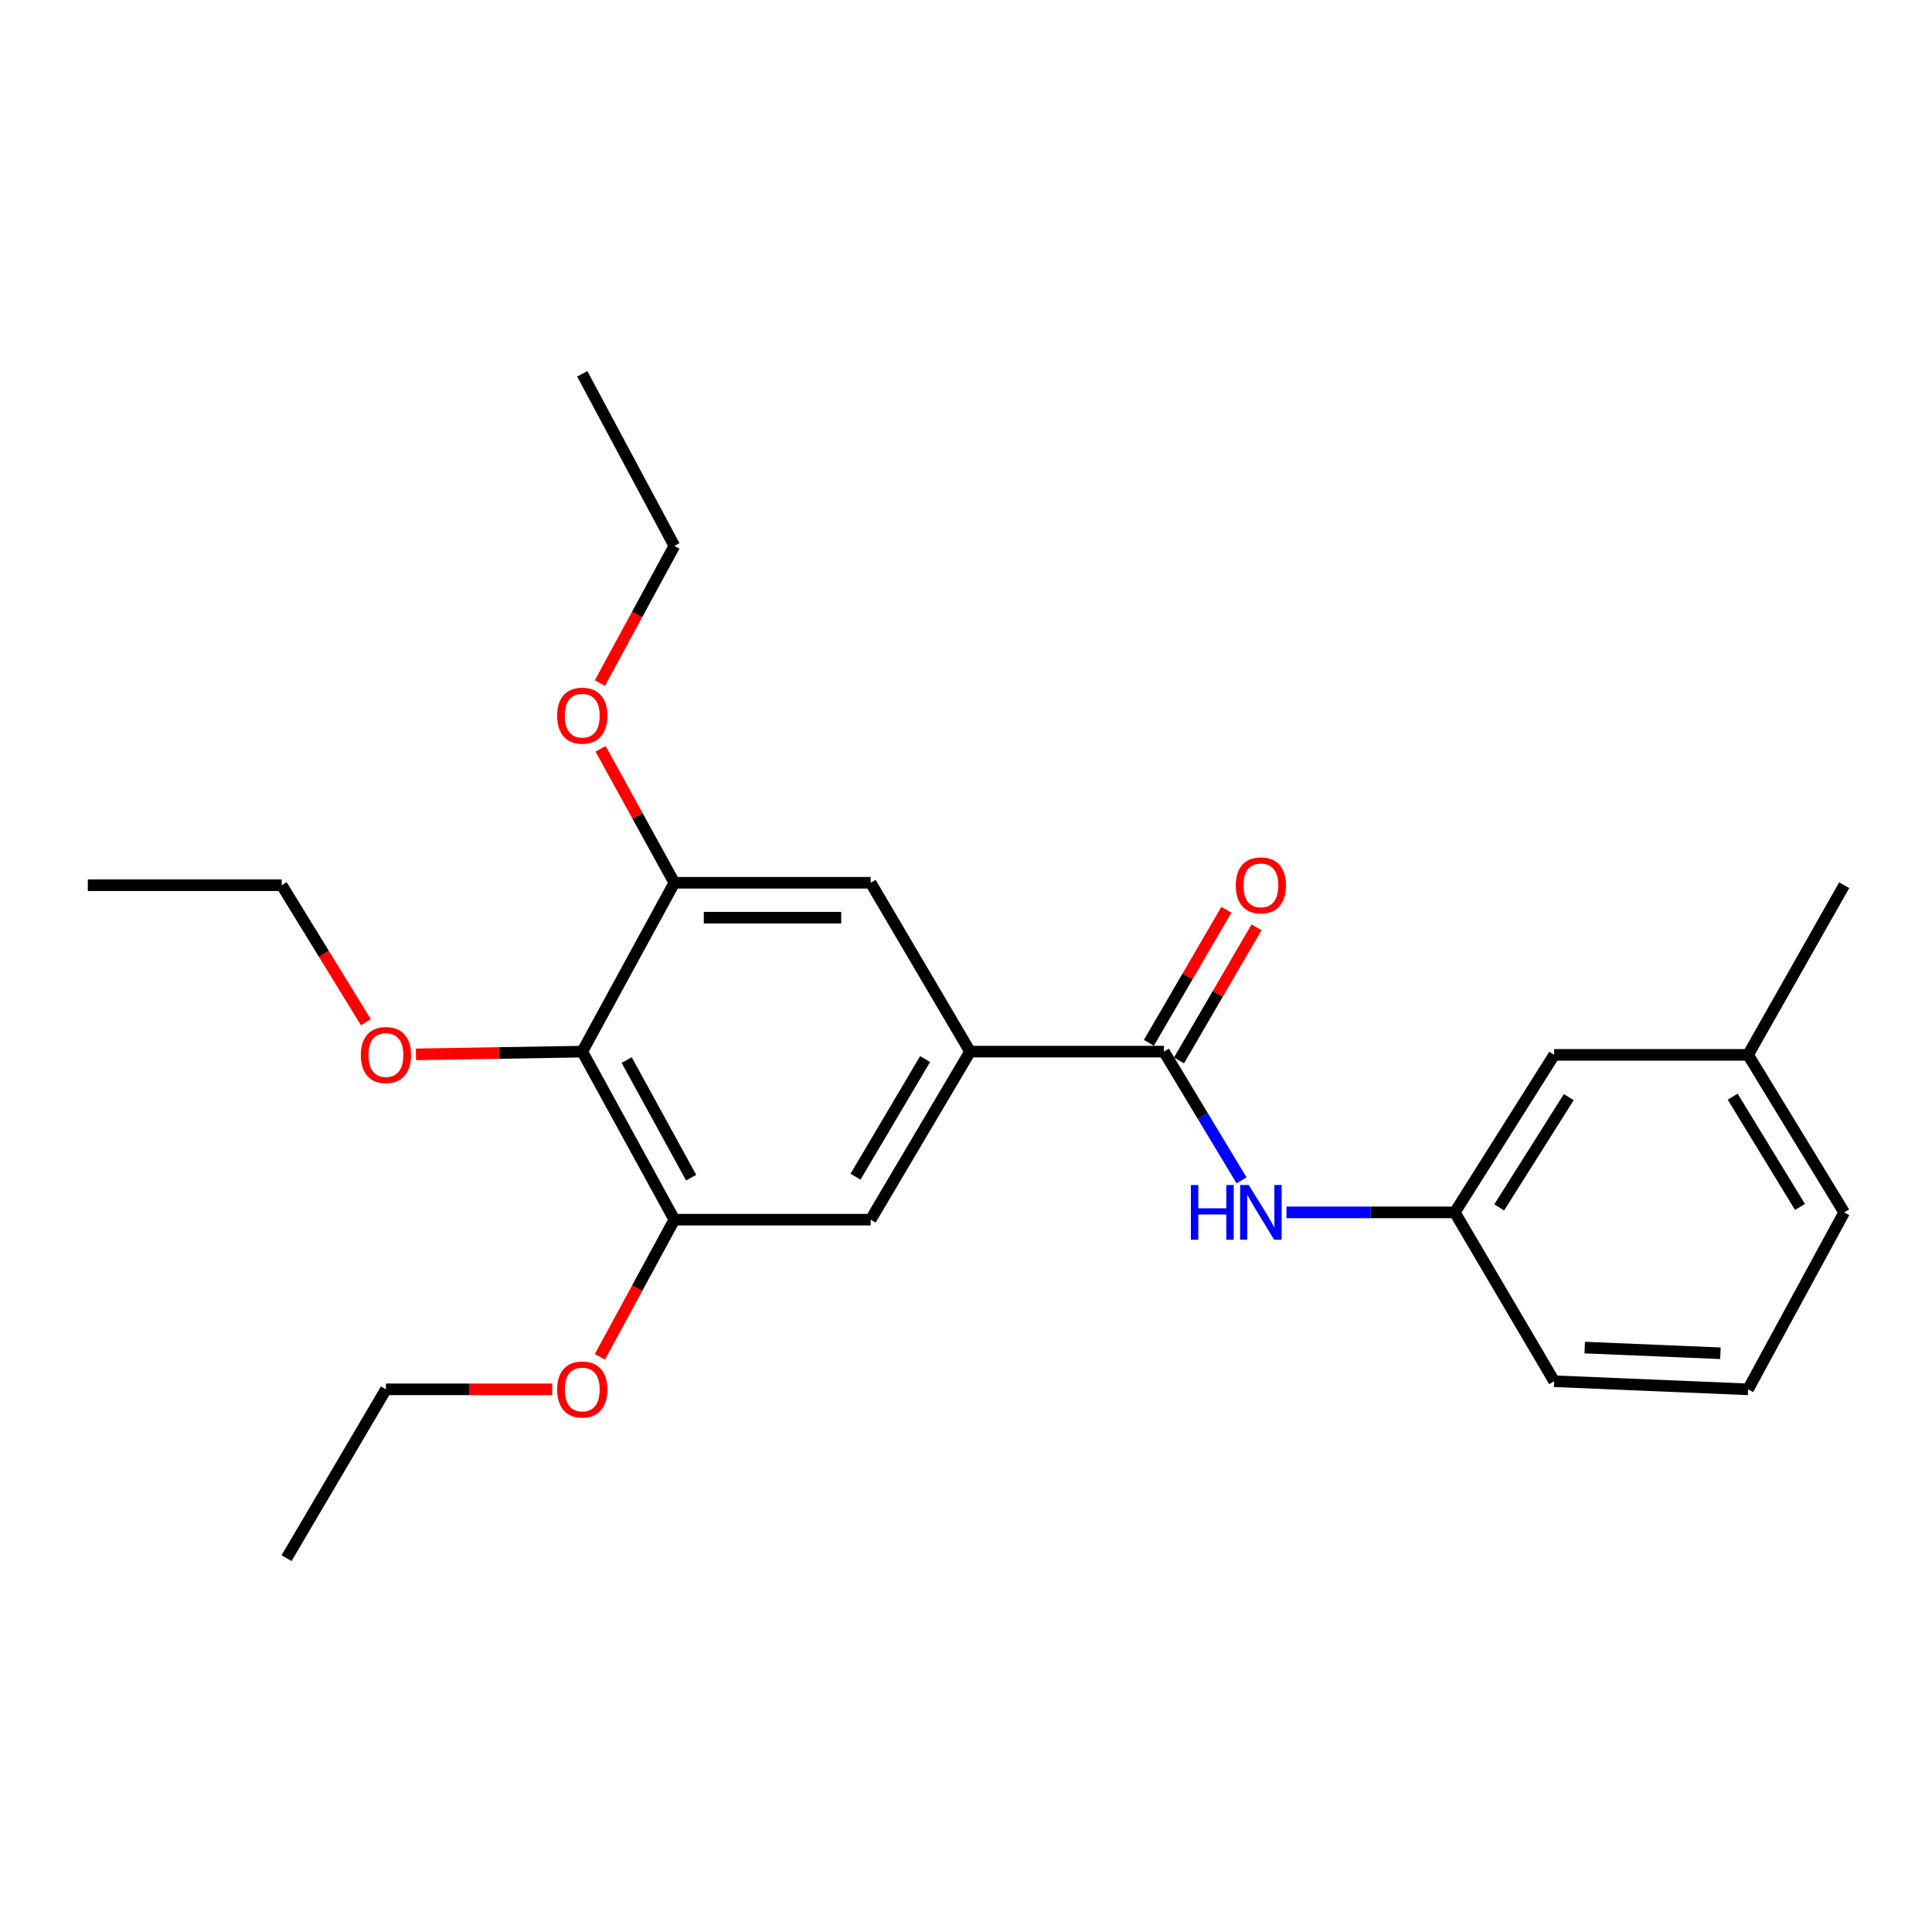 <?xml version='1.0' encoding='iso-8859-1'?>
<svg version='1.1' baseProfile='full'
              xmlns='http://www.w3.org/2000/svg'
                      xmlns:rdkit='http://www.rdkit.org/xml'
                      xmlns:xlink='http://www.w3.org/1999/xlink'
                  xml:space='preserve'
width='1000px' height='1000px' viewBox='0 0 1000 1000'>
<!-- END OF HEADER -->
<rect style='opacity:1.0;fill:#FFFFFF;stroke:none' width='1000' height='1000' x='0' y='0'> </rect>
<path class='bond-0' d='M 602.455,544.314 L 502.097,544.314' style='fill:none;fill-rule:evenodd;stroke:#000000;stroke-width:6px;stroke-linecap:butt;stroke-linejoin:miter;stroke-opacity:1' />
<path class='bond-4' d='M 602.455,544.314 L 622.541,577.628' style='fill:none;fill-rule:evenodd;stroke:#000000;stroke-width:6px;stroke-linecap:butt;stroke-linejoin:miter;stroke-opacity:1' />
<path class='bond-4' d='M 622.541,577.628 L 642.627,610.943' style='fill:none;fill-rule:evenodd;stroke:#0000FF;stroke-width:6px;stroke-linecap:butt;stroke-linejoin:miter;stroke-opacity:1' />
<path class='bond-7' d='M 610.259,548.86 L 630.321,514.421' style='fill:none;fill-rule:evenodd;stroke:#000000;stroke-width:6px;stroke-linecap:butt;stroke-linejoin:miter;stroke-opacity:1' />
<path class='bond-7' d='M 630.321,514.421 L 650.383,479.983' style='fill:none;fill-rule:evenodd;stroke:#FF0000;stroke-width:6px;stroke-linecap:butt;stroke-linejoin:miter;stroke-opacity:1' />
<path class='bond-7' d='M 594.651,539.768 L 614.713,505.329' style='fill:none;fill-rule:evenodd;stroke:#000000;stroke-width:6px;stroke-linecap:butt;stroke-linejoin:miter;stroke-opacity:1' />
<path class='bond-7' d='M 614.713,505.329 L 634.775,470.891' style='fill:none;fill-rule:evenodd;stroke:#FF0000;stroke-width:6px;stroke-linecap:butt;stroke-linejoin:miter;stroke-opacity:1' />
<path class='bond-5' d='M 502.097,544.314 L 450.649,456.921' style='fill:none;fill-rule:evenodd;stroke:#000000;stroke-width:6px;stroke-linecap:butt;stroke-linejoin:miter;stroke-opacity:1' />
<path class='bond-6' d='M 502.097,544.314 L 450.649,631.295' style='fill:none;fill-rule:evenodd;stroke:#000000;stroke-width:6px;stroke-linecap:butt;stroke-linejoin:miter;stroke-opacity:1' />
<path class='bond-6' d='M 478.833,548.165 L 442.82,609.052' style='fill:none;fill-rule:evenodd;stroke:#000000;stroke-width:6px;stroke-linecap:butt;stroke-linejoin:miter;stroke-opacity:1' />
<path class='bond-1' d='M 301.382,544.314 L 349.047,631.295' style='fill:none;fill-rule:evenodd;stroke:#000000;stroke-width:6px;stroke-linecap:butt;stroke-linejoin:miter;stroke-opacity:1' />
<path class='bond-1' d='M 324.372,548.681 L 357.737,609.568' style='fill:none;fill-rule:evenodd;stroke:#000000;stroke-width:6px;stroke-linecap:butt;stroke-linejoin:miter;stroke-opacity:1' />
<path class='bond-9' d='M 301.382,544.314 L 258.341,545.028' style='fill:none;fill-rule:evenodd;stroke:#000000;stroke-width:6px;stroke-linecap:butt;stroke-linejoin:miter;stroke-opacity:1' />
<path class='bond-9' d='M 258.341,545.028 L 215.3,545.742' style='fill:none;fill-rule:evenodd;stroke:#FF0000;stroke-width:6px;stroke-linecap:butt;stroke-linejoin:miter;stroke-opacity:1' />
<path class='bond-24' d='M 301.382,544.314 L 349.047,456.921' style='fill:none;fill-rule:evenodd;stroke:#000000;stroke-width:6px;stroke-linecap:butt;stroke-linejoin:miter;stroke-opacity:1' />
<path class='bond-2' d='M 349.047,456.921 L 450.649,456.921' style='fill:none;fill-rule:evenodd;stroke:#000000;stroke-width:6px;stroke-linecap:butt;stroke-linejoin:miter;stroke-opacity:1' />
<path class='bond-2' d='M 364.287,474.983 L 435.409,474.983' style='fill:none;fill-rule:evenodd;stroke:#000000;stroke-width:6px;stroke-linecap:butt;stroke-linejoin:miter;stroke-opacity:1' />
<path class='bond-12' d='M 349.047,456.921 L 329.958,422.251' style='fill:none;fill-rule:evenodd;stroke:#000000;stroke-width:6px;stroke-linecap:butt;stroke-linejoin:miter;stroke-opacity:1' />
<path class='bond-12' d='M 329.958,422.251 L 310.869,387.581' style='fill:none;fill-rule:evenodd;stroke:#FF0000;stroke-width:6px;stroke-linecap:butt;stroke-linejoin:miter;stroke-opacity:1' />
<path class='bond-3' d='M 349.047,631.295 L 450.649,631.295' style='fill:none;fill-rule:evenodd;stroke:#000000;stroke-width:6px;stroke-linecap:butt;stroke-linejoin:miter;stroke-opacity:1' />
<path class='bond-11' d='M 349.047,631.295 L 329.778,666.798' style='fill:none;fill-rule:evenodd;stroke:#000000;stroke-width:6px;stroke-linecap:butt;stroke-linejoin:miter;stroke-opacity:1' />
<path class='bond-11' d='M 329.778,666.798 L 310.509,702.301' style='fill:none;fill-rule:evenodd;stroke:#FF0000;stroke-width:6px;stroke-linecap:butt;stroke-linejoin:miter;stroke-opacity:1' />
<path class='bond-8' d='M 665.878,627.532 L 709.438,627.532' style='fill:none;fill-rule:evenodd;stroke:#0000FF;stroke-width:6px;stroke-linecap:butt;stroke-linejoin:miter;stroke-opacity:1' />
<path class='bond-8' d='M 709.438,627.532 L 752.997,627.532' style='fill:none;fill-rule:evenodd;stroke:#000000;stroke-width:6px;stroke-linecap:butt;stroke-linejoin:miter;stroke-opacity:1' />
<path class='bond-10' d='M 752.997,627.532 L 804.435,545.999' style='fill:none;fill-rule:evenodd;stroke:#000000;stroke-width:6px;stroke-linecap:butt;stroke-linejoin:miter;stroke-opacity:1' />
<path class='bond-10' d='M 775.989,624.94 L 811.996,567.867' style='fill:none;fill-rule:evenodd;stroke:#000000;stroke-width:6px;stroke-linecap:butt;stroke-linejoin:miter;stroke-opacity:1' />
<path class='bond-15' d='M 752.997,627.532 L 804.435,714.925' style='fill:none;fill-rule:evenodd;stroke:#000000;stroke-width:6px;stroke-linecap:butt;stroke-linejoin:miter;stroke-opacity:1' />
<path class='bond-17' d='M 189.381,529.103 L 167.602,493.644' style='fill:none;fill-rule:evenodd;stroke:#FF0000;stroke-width:6px;stroke-linecap:butt;stroke-linejoin:miter;stroke-opacity:1' />
<path class='bond-17' d='M 167.602,493.644 L 145.822,458.185' style='fill:none;fill-rule:evenodd;stroke:#000000;stroke-width:6px;stroke-linecap:butt;stroke-linejoin:miter;stroke-opacity:1' />
<path class='bond-13' d='M 804.435,545.999 L 904.793,545.999' style='fill:none;fill-rule:evenodd;stroke:#000000;stroke-width:6px;stroke-linecap:butt;stroke-linejoin:miter;stroke-opacity:1' />
<path class='bond-18' d='M 285.841,719.119 L 242.8,719.119' style='fill:none;fill-rule:evenodd;stroke:#FF0000;stroke-width:6px;stroke-linecap:butt;stroke-linejoin:miter;stroke-opacity:1' />
<path class='bond-18' d='M 242.8,719.119 L 199.759,719.119' style='fill:none;fill-rule:evenodd;stroke:#000000;stroke-width:6px;stroke-linecap:butt;stroke-linejoin:miter;stroke-opacity:1' />
<path class='bond-19' d='M 310.512,353.533 L 329.779,318.045' style='fill:none;fill-rule:evenodd;stroke:#FF0000;stroke-width:6px;stroke-linecap:butt;stroke-linejoin:miter;stroke-opacity:1' />
<path class='bond-19' d='M 329.779,318.045 L 349.047,282.556' style='fill:none;fill-rule:evenodd;stroke:#000000;stroke-width:6px;stroke-linecap:butt;stroke-linejoin:miter;stroke-opacity:1' />
<path class='bond-20' d='M 904.793,545.999 L 954.545,458.185' style='fill:none;fill-rule:evenodd;stroke:#000000;stroke-width:6px;stroke-linecap:butt;stroke-linejoin:miter;stroke-opacity:1' />
<path class='bond-25' d='M 904.793,545.999 L 954.545,627.532' style='fill:none;fill-rule:evenodd;stroke:#000000;stroke-width:6px;stroke-linecap:butt;stroke-linejoin:miter;stroke-opacity:1' />
<path class='bond-25' d='M 896.837,567.638 L 931.664,624.711' style='fill:none;fill-rule:evenodd;stroke:#000000;stroke-width:6px;stroke-linecap:butt;stroke-linejoin:miter;stroke-opacity:1' />
<path class='bond-14' d='M 904.793,719.119 L 804.435,714.925' style='fill:none;fill-rule:evenodd;stroke:#000000;stroke-width:6px;stroke-linecap:butt;stroke-linejoin:miter;stroke-opacity:1' />
<path class='bond-14' d='M 890.494,700.443 L 820.243,697.507' style='fill:none;fill-rule:evenodd;stroke:#000000;stroke-width:6px;stroke-linecap:butt;stroke-linejoin:miter;stroke-opacity:1' />
<path class='bond-16' d='M 904.793,719.119 L 954.545,627.532' style='fill:none;fill-rule:evenodd;stroke:#000000;stroke-width:6px;stroke-linecap:butt;stroke-linejoin:miter;stroke-opacity:1' />
<path class='bond-22' d='M 145.822,458.185 L 45.455,458.185' style='fill:none;fill-rule:evenodd;stroke:#000000;stroke-width:6px;stroke-linecap:butt;stroke-linejoin:miter;stroke-opacity:1' />
<path class='bond-21' d='M 199.759,719.119 L 148.321,806.502' style='fill:none;fill-rule:evenodd;stroke:#000000;stroke-width:6px;stroke-linecap:butt;stroke-linejoin:miter;stroke-opacity:1' />
<path class='bond-23' d='M 349.047,282.556 L 301.382,193.498' style='fill:none;fill-rule:evenodd;stroke:#000000;stroke-width:6px;stroke-linecap:butt;stroke-linejoin:miter;stroke-opacity:1' />
<path  class='atom-5' d='M 616.409 613.372
L 620.249 613.372
L 620.249 625.412
L 634.729 625.412
L 634.729 613.372
L 638.569 613.372
L 638.569 641.692
L 634.729 641.692
L 634.729 628.612
L 620.249 628.612
L 620.249 641.692
L 616.409 641.692
L 616.409 613.372
' fill='#0000FF'/>
<path  class='atom-5' d='M 646.369 613.372
L 655.649 628.372
Q 656.569 629.852, 658.049 632.532
Q 659.529 635.212, 659.609 635.372
L 659.609 613.372
L 663.369 613.372
L 663.369 641.692
L 659.489 641.692
L 649.529 625.292
Q 648.369 623.372, 647.129 621.172
Q 645.929 618.972, 645.569 618.292
L 645.569 641.692
L 641.889 641.692
L 641.889 613.372
L 646.369 613.372
' fill='#0000FF'/>
<path  class='atom-8' d='M 639.629 458.265
Q 639.629 451.465, 642.989 447.665
Q 646.349 443.865, 652.629 443.865
Q 658.909 443.865, 662.269 447.665
Q 665.629 451.465, 665.629 458.265
Q 665.629 465.145, 662.229 469.065
Q 658.829 472.945, 652.629 472.945
Q 646.389 472.945, 642.989 469.065
Q 639.629 465.185, 639.629 458.265
M 652.629 469.745
Q 656.949 469.745, 659.269 466.865
Q 661.629 463.945, 661.629 458.265
Q 661.629 452.705, 659.269 449.905
Q 656.949 447.065, 652.629 447.065
Q 648.309 447.065, 645.949 449.865
Q 643.629 452.665, 643.629 458.265
Q 643.629 463.985, 645.949 466.865
Q 648.309 469.745, 652.629 469.745
' fill='#FF0000'/>
<path  class='atom-10' d='M 186.759 546.079
Q 186.759 539.279, 190.119 535.479
Q 193.479 531.679, 199.759 531.679
Q 206.039 531.679, 209.399 535.479
Q 212.759 539.279, 212.759 546.079
Q 212.759 552.959, 209.359 556.879
Q 205.959 560.759, 199.759 560.759
Q 193.519 560.759, 190.119 556.879
Q 186.759 552.999, 186.759 546.079
M 199.759 557.559
Q 204.079 557.559, 206.399 554.679
Q 208.759 551.759, 208.759 546.079
Q 208.759 540.519, 206.399 537.719
Q 204.079 534.879, 199.759 534.879
Q 195.439 534.879, 193.079 537.679
Q 190.759 540.479, 190.759 546.079
Q 190.759 551.799, 193.079 554.679
Q 195.439 557.559, 199.759 557.559
' fill='#FF0000'/>
<path  class='atom-12' d='M 288.382 719.199
Q 288.382 712.399, 291.742 708.599
Q 295.102 704.799, 301.382 704.799
Q 307.662 704.799, 311.022 708.599
Q 314.382 712.399, 314.382 719.199
Q 314.382 726.079, 310.982 729.999
Q 307.582 733.879, 301.382 733.879
Q 295.142 733.879, 291.742 729.999
Q 288.382 726.119, 288.382 719.199
M 301.382 730.679
Q 305.702 730.679, 308.022 727.799
Q 310.382 724.879, 310.382 719.199
Q 310.382 713.639, 308.022 710.839
Q 305.702 707.999, 301.382 707.999
Q 297.062 707.999, 294.702 710.799
Q 292.382 713.599, 292.382 719.199
Q 292.382 724.919, 294.702 727.799
Q 297.062 730.679, 301.382 730.679
' fill='#FF0000'/>
<path  class='atom-13' d='M 288.382 370.431
Q 288.382 363.631, 291.742 359.831
Q 295.102 356.031, 301.382 356.031
Q 307.662 356.031, 311.022 359.831
Q 314.382 363.631, 314.382 370.431
Q 314.382 377.311, 310.982 381.231
Q 307.582 385.111, 301.382 385.111
Q 295.142 385.111, 291.742 381.231
Q 288.382 377.351, 288.382 370.431
M 301.382 381.911
Q 305.702 381.911, 308.022 379.031
Q 310.382 376.111, 310.382 370.431
Q 310.382 364.871, 308.022 362.071
Q 305.702 359.231, 301.382 359.231
Q 297.062 359.231, 294.702 362.031
Q 292.382 364.831, 292.382 370.431
Q 292.382 376.151, 294.702 379.031
Q 297.062 381.911, 301.382 381.911
' fill='#FF0000'/>
</svg>
